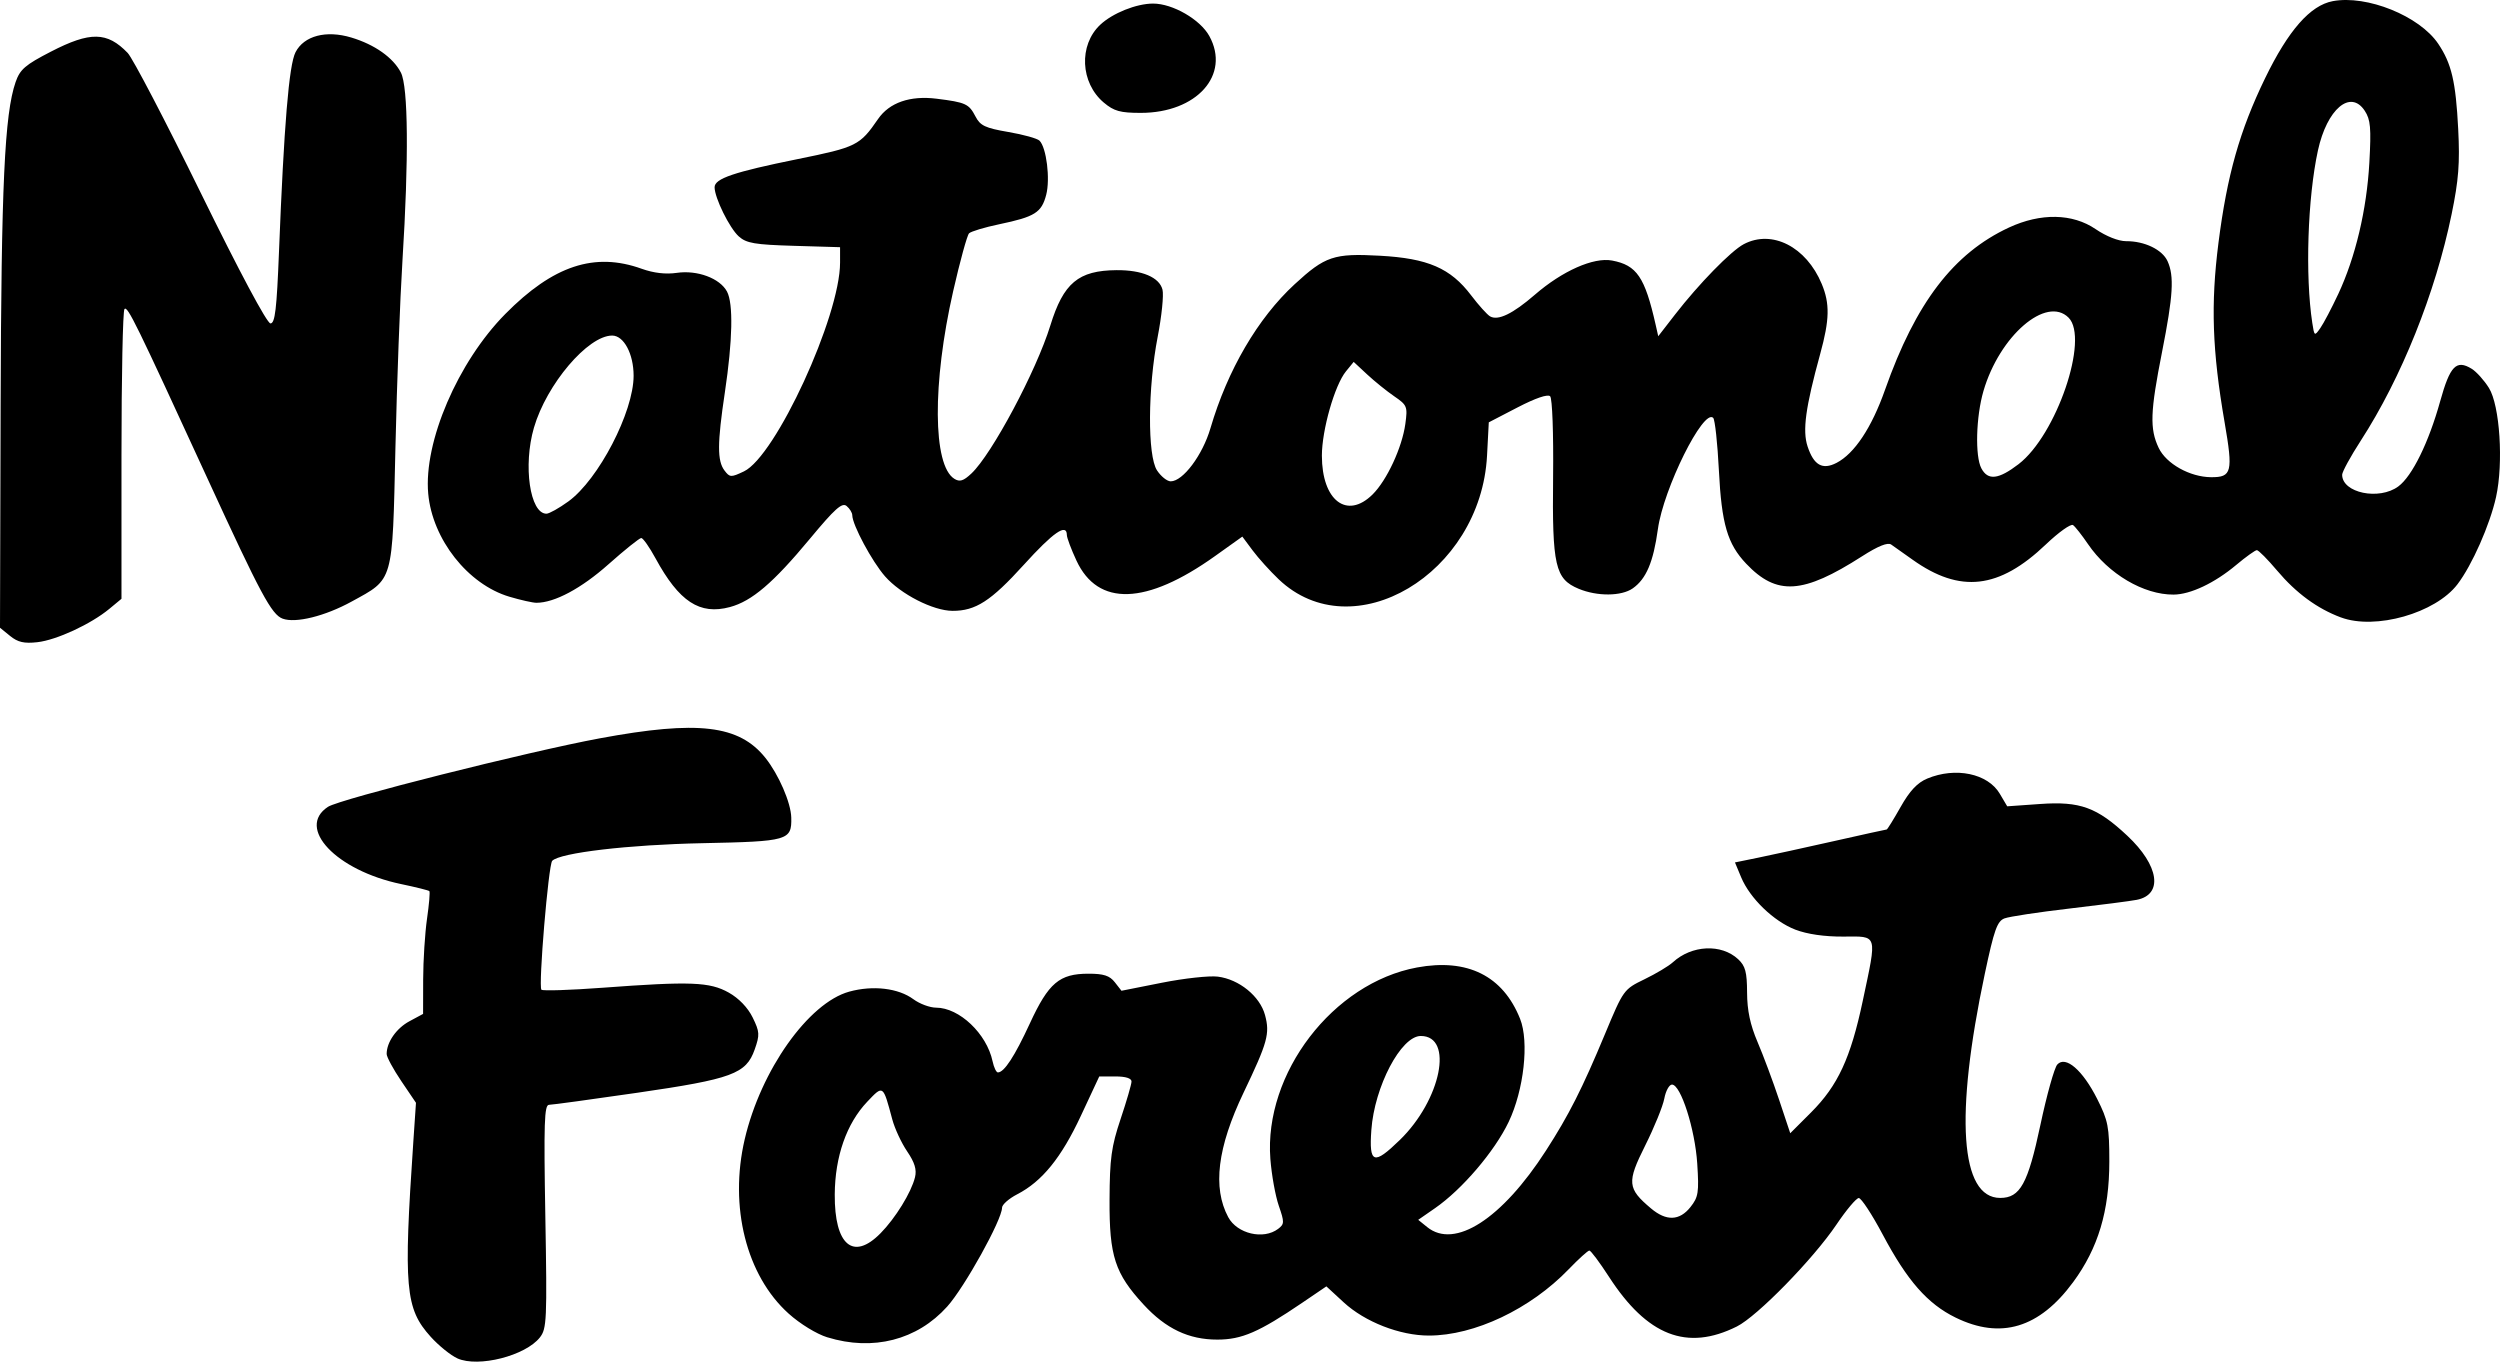 <?xml version="1.0" encoding="UTF-8" standalone="no"?>
<!-- Created with Inkscape (http://www.inkscape.org/) -->

<svg
   width="163.377mm"
   height="88.985mm"
   viewBox="0 0 163.377 88.985"
   version="1.1"
   id="svg1"
   inkscape:version="1.4.2 (ebf0e940, 2025-05-08)"
   sodipodi:docname="National-Forest.svg"
   xmlns:inkscape="http://www.inkscape.org/namespaces/inkscape"
   xmlns:sodipodi="http://sodipodi.sourceforge.net/DTD/sodipodi-0.dtd"
   xmlns="http://www.w3.org/2000/svg"
   xmlns:svg="http://www.w3.org/2000/svg">
  <sodipodi:namedview
     id="namedview1"
     pagecolor="#ffffff"
     bordercolor="#000000"
     borderopacity="0.25"
     inkscape:showpageshadow="2"
     inkscape:pageopacity="0.0"
     inkscape:pagecheckerboard="0"
     inkscape:deskcolor="#d1d1d1"
     inkscape:document-units="mm"
     inkscape:zoom="0.89887065"
     inkscape:cx="308.72073"
     inkscape:cy="168.54483"
     inkscape:window-width="1720"
     inkscape:window-height="1186"
     inkscape:window-x="244"
     inkscape:window-y="25"
     inkscape:window-maximized="0"
     inkscape:current-layer="layer1" />
  <defs
     id="defs1" />
  <g
     inkscape:label="Layer 1"
     inkscape:groupmode="layer"
     id="layer1"
     transform="translate(-23.151,-104.012)">
    <path
       d="m 53.049,192.785 c -0.437,-0.194 -1.224,-0.83 -1.75,-1.412 -1.666,-1.846 -1.786,-3.194 -1.135,-12.779 l 0.171,-2.514 -0.958,-1.416 c -0.527,-0.779 -0.958,-1.577 -0.958,-1.773 0,-0.769 0.632,-1.678 1.486,-2.138 l 0.895,-0.482 0.005,-2.255 c 0.003,-1.24 0.117,-3.024 0.252,-3.965 0.136,-0.94 0.205,-1.752 0.153,-1.804 -0.052,-0.052 -0.884,-0.259 -1.849,-0.461 -4.24,-0.887 -6.875,-3.673 -4.776,-5.048 0.776,-0.508 13.063,-3.605 17.767,-4.477 6.412,-1.189 9.103,-0.871 10.818,1.278 0.871,1.091 1.67,2.936 1.691,3.904 0.033,1.493 -0.192,1.557 -5.806,1.672 -4.823,0.098 -9.312,0.625 -9.817,1.153 -0.247,0.258 -0.913,8.214 -0.705,8.422 0.086,0.086 1.885,0.028 3.999,-0.129 5.761,-0.428 6.999,-0.38 8.242,0.317 0.661,0.37 1.248,0.982 1.564,1.627 0.459,0.938 0.471,1.132 0.132,2.092 -0.562,1.592 -1.465,1.925 -7.681,2.829 -2.966,0.431 -5.558,0.785 -5.76,0.786 -0.307,0.001 -0.346,1.19 -0.24,7.294 0.118,6.772 0.093,7.337 -0.355,7.907 -0.943,1.199 -4.016,1.982 -5.388,1.373 z m 24.172,-1.377 c -0.703,-0.216 -1.785,-0.879 -2.532,-1.551 -2.764,-2.485 -3.899,-6.99 -2.87,-11.396 1.054,-4.514 4.166,-8.908 6.829,-9.644 1.549,-0.428 3.213,-0.231 4.196,0.496 0.408,0.302 1.075,0.549 1.481,0.55 1.519,0.002 3.307,1.699 3.692,3.505 0.085,0.4 0.241,0.728 0.346,0.728 0.412,0 1.096,-1.049 2.093,-3.208 1.222,-2.645 1.927,-3.243 3.828,-3.244 0.992,-4.6e-4 1.383,0.126 1.72,0.557 l 0.436,0.558 2.646,-0.525 c 1.455,-0.289 3.097,-0.468 3.648,-0.399 1.396,0.176 2.756,1.282 3.087,2.511 0.328,1.217 0.172,1.782 -1.401,5.071 -1.711,3.579 -2.035,6.208 -1.004,8.136 0.583,1.089 2.305,1.494 3.262,0.767 0.413,-0.314 0.416,-0.434 0.043,-1.513 -0.223,-0.645 -0.471,-2.021 -0.55,-3.058 -0.429,-5.593 4.094,-11.497 9.585,-12.512 3.296,-0.609 5.613,0.545 6.734,3.355 0.6,1.504 0.25,4.653 -0.748,6.742 -0.919,1.922 -3.04,4.407 -4.81,5.633 l -1.099,0.762 0.586,0.474 c 1.801,1.458 4.879,-0.523 7.762,-4.998 1.5,-2.327 2.367,-4.039 3.86,-7.625 1.202,-2.886 1.224,-2.916 2.578,-3.572 0.751,-0.364 1.584,-0.862 1.85,-1.106 1.235,-1.134 3.175,-1.227 4.273,-0.203 0.47,0.438 0.577,0.838 0.582,2.18 0.005,1.165 0.204,2.106 0.685,3.231 0.374,0.873 1.007,2.571 1.408,3.774 l 0.728,2.186 1.362,-1.362 c 1.752,-1.752 2.585,-3.55 3.375,-7.28 0.942,-4.449 1.012,-4.222 -1.281,-4.209 -1.221,0.007 -2.356,-0.158 -3.123,-0.454 -1.416,-0.546 -2.968,-2.046 -3.54,-3.419 l -0.406,-0.974 1.517,-0.31 c 0.835,-0.17 3.048,-0.655 4.919,-1.076 1.871,-0.422 3.437,-0.767 3.48,-0.767 0.043,0 0.453,-0.663 0.911,-1.474 0.592,-1.05 1.092,-1.583 1.737,-1.852 1.852,-0.774 3.961,-0.334 4.742,0.989 l 0.486,0.823 2.155,-0.152 c 2.608,-0.184 3.707,0.216 5.692,2.073 2.082,1.948 2.361,3.85 0.615,4.191 -0.401,0.079 -2.382,0.335 -4.402,0.57 -2.019,0.235 -3.926,0.524 -4.237,0.642 -0.477,0.181 -0.678,0.746 -1.287,3.619 -1.973,9.306 -1.607,14.649 1.005,14.649 1.305,0 1.812,-0.92 2.627,-4.766 0.416,-1.963 0.914,-3.742 1.106,-3.953 0.543,-0.596 1.656,0.365 2.605,2.248 0.716,1.421 0.794,1.823 0.794,4.089 0,3.235 -0.728,5.663 -2.364,7.885 -2.211,3.003 -4.728,3.762 -7.682,2.317 -1.835,-0.898 -3.161,-2.409 -4.764,-5.428 -0.699,-1.316 -1.403,-2.389 -1.565,-2.385 -0.162,0.005 -0.816,0.783 -1.454,1.73 -1.523,2.26 -5.176,5.998 -6.512,6.665 -3.26,1.627 -5.859,0.614 -8.363,-3.257 -0.607,-0.938 -1.181,-1.706 -1.276,-1.706 -0.095,0 -0.703,0.551 -1.352,1.224 -2.507,2.601 -6.157,4.332 -9.135,4.332 -1.895,0 -4.177,-0.89 -5.568,-2.172 l -1.131,-1.043 -1.586,1.077 c -2.823,1.917 -3.943,2.402 -5.543,2.402 -1.864,0 -3.36,-0.71 -4.809,-2.282 -1.881,-2.041 -2.249,-3.17 -2.232,-6.846 0.013,-2.715 0.118,-3.482 0.724,-5.292 0.39,-1.164 0.711,-2.265 0.712,-2.447 0.002,-0.21 -0.382,-0.331 -1.053,-0.331 H 94.989 l -1.205,2.58 c -1.278,2.737 -2.533,4.283 -4.157,5.121 -0.546,0.282 -0.992,0.676 -0.992,0.877 0,0.785 -2.448,5.198 -3.584,6.462 -1.967,2.188 -4.847,2.927 -7.83,2.008 z m 3.468,-6.795 c 0.981,-0.994 2.014,-2.672 2.258,-3.665 0.123,-0.499 -0.018,-0.965 -0.512,-1.692 -0.375,-0.552 -0.812,-1.492 -0.972,-2.09 -0.61,-2.279 -0.585,-2.262 -1.637,-1.155 -1.351,1.422 -2.108,3.58 -2.123,6.06 -0.021,3.309 1.202,4.351 2.986,2.541 z m 52.936,-1.72 c 0.517,-0.651 0.564,-0.949 0.442,-2.844 -0.145,-2.25 -1.075,-5.159 -1.65,-5.159 -0.182,0 -0.408,0.412 -0.502,0.915 -0.095,0.503 -0.657,1.885 -1.25,3.07 -1.205,2.407 -1.168,2.805 0.383,4.11 1,0.841 1.861,0.811 2.578,-0.092 z m -18.999,-4.377 c 2.704,-2.628 3.547,-6.802 1.375,-6.802 -1.291,0 -3.028,3.305 -3.231,6.147 -0.158,2.203 0.152,2.312 1.857,0.654 z m -90.817,-32.946 -0.658,-0.535 0.041,-14.559 c 0.041,-14.35 0.257,-19.015 0.978,-21.098 0.288,-0.832 0.627,-1.125 2.305,-1.99 2.574,-1.328 3.676,-1.31 5.02,0.083 0.325,0.336 2.473,4.451 4.775,9.144 2.537,5.172 4.331,8.533 4.557,8.533 0.299,0 0.408,-0.925 0.557,-4.696 0.325,-8.252 0.652,-12.201 1.081,-13.029 0.555,-1.074 2,-1.454 3.646,-0.958 1.529,0.46 2.733,1.311 3.238,2.288 0.481,0.93 0.52,5.654 0.103,12.295 -0.156,2.474 -0.362,7.972 -0.459,12.218 -0.203,8.9 -0.102,8.544 -2.863,10.059 -1.74,0.955 -3.66,1.43 -4.508,1.117 -0.723,-0.267 -1.437,-1.598 -4.886,-9.103 -4.719,-10.267 -5.245,-11.341 -5.45,-11.134 -0.108,0.108 -0.196,4.414 -0.196,9.568 v 9.371 l -0.794,0.657 c -1.208,1 -3.449,2.038 -4.703,2.179 -0.864,0.097 -1.276,0.003 -1.782,-0.408 z m 152.324,-1.208 c -1.548,-0.577 -2.93,-1.592 -4.168,-3.059 -0.621,-0.736 -1.217,-1.338 -1.326,-1.338 -0.109,0 -0.715,0.434 -1.348,0.965 -1.406,1.181 -2.991,1.932 -4.093,1.939 -1.955,0.014 -4.267,-1.35 -5.595,-3.301 -0.396,-0.582 -0.836,-1.141 -0.978,-1.242 -0.141,-0.101 -0.94,0.468 -1.775,1.265 -3.062,2.92 -5.604,3.211 -8.712,0.996 -0.582,-0.415 -1.211,-0.86 -1.397,-0.989 -0.226,-0.157 -0.86,0.099 -1.905,0.769 -3.867,2.479 -5.572,2.587 -7.571,0.482 -1.224,-1.289 -1.607,-2.596 -1.783,-6.093 -0.089,-1.774 -0.257,-3.32 -0.372,-3.436 -0.636,-0.636 -3.251,4.624 -3.615,7.272 -0.296,2.153 -0.764,3.255 -1.644,3.871 -0.741,0.519 -2.324,0.53 -3.533,0.026 -1.54,-0.643 -1.735,-1.497 -1.671,-7.316 0.031,-2.849 -0.052,-5.124 -0.193,-5.265 -0.154,-0.154 -0.959,0.121 -2.129,0.728 l -1.881,0.976 -0.114,2.176 c -0.406,7.73 -8.774,12.696 -13.617,8.08 -0.564,-0.537 -1.329,-1.385 -1.7,-1.883 l -0.675,-0.907 -1.787,1.275 c -4.495,3.207 -7.649,3.31 -9.053,0.294 -0.344,-0.739 -0.627,-1.492 -0.628,-1.674 -0.006,-0.788 -0.884,-0.179 -2.822,1.958 -2.136,2.356 -3.141,3.005 -4.647,3 -1.268,-0.004 -3.385,-1.085 -4.411,-2.253 -0.853,-0.972 -2.138,-3.367 -2.143,-3.996 -0.001,-0.164 -0.168,-0.436 -0.37,-0.603 -0.296,-0.246 -0.763,0.171 -2.406,2.15 -2.388,2.876 -3.784,4.068 -5.218,4.454 -1.977,0.532 -3.32,-0.348 -4.867,-3.191 -0.395,-0.727 -0.814,-1.321 -0.929,-1.321 -0.116,0 -1.079,0.772 -2.141,1.716 -1.779,1.582 -3.529,2.517 -4.708,2.517 -0.239,0 -1.034,-0.178 -1.766,-0.396 -2.715,-0.806 -5.036,-3.752 -5.307,-6.736 -0.306,-3.377 1.934,-8.601 5.036,-11.741 3.128,-3.166 5.834,-4.063 8.915,-2.955 0.778,0.28 1.573,0.373 2.293,0.267 1.338,-0.196 2.817,0.354 3.28,1.219 0.421,0.786 0.37,3.197 -0.139,6.599 -0.497,3.323 -0.502,4.467 -0.023,5.099 0.346,0.456 0.422,0.46 1.269,0.058 2.072,-0.983 6.284,-10.13 6.284,-13.646 v -1.006 l -3.016,-0.089 c -2.565,-0.076 -3.104,-0.168 -3.606,-0.618 C 70.823,118.915 69.85,116.939 69.85,116.249 c 0,-0.567 1.264,-0.995 5.424,-1.839 3.855,-0.782 4.067,-0.887 5.258,-2.619 0.74,-1.076 2.093,-1.545 3.829,-1.328 1.902,0.238 2.111,0.334 2.541,1.165 0.308,0.596 0.637,0.751 2.142,1.009 0.978,0.168 1.895,0.422 2.039,0.566 0.456,0.456 0.709,2.501 0.438,3.54 -0.304,1.164 -0.738,1.436 -3.069,1.924 -0.959,0.201 -1.847,0.468 -1.973,0.594 -0.126,0.126 -0.594,1.83 -1.039,3.786 -1.367,6.011 -1.334,11.373 0.075,12.253 0.354,0.221 0.595,0.147 1.118,-0.345 1.337,-1.256 4.241,-6.701 5.157,-9.668 0.86,-2.786 1.833,-3.6 4.328,-3.62 1.667,-0.013 2.801,0.468 3.003,1.275 0.088,0.35 -0.053,1.732 -0.313,3.071 -0.651,3.352 -0.675,7.779 -0.046,8.738 0.258,0.394 0.661,0.716 0.895,0.716 0.8,0 2.082,-1.712 2.597,-3.468 1.115,-3.803 3.097,-7.195 5.503,-9.412 1.992,-1.836 2.568,-2.029 5.564,-1.864 3.148,0.173 4.621,0.812 5.968,2.587 0.491,0.647 1.048,1.266 1.238,1.376 0.521,0.301 1.482,-0.163 2.925,-1.412 1.803,-1.561 3.838,-2.463 5.048,-2.236 1.617,0.303 2.145,1.081 2.849,4.198 l 0.169,0.749 1.093,-1.411 c 1.559,-2.012 3.662,-4.166 4.496,-4.606 1.845,-0.972 4.079,0.166 5.094,2.595 0.539,1.29 0.517,2.338 -0.098,4.574 -0.962,3.502 -1.168,5.013 -0.825,6.052 0.405,1.226 0.971,1.547 1.891,1.072 1.173,-0.607 2.297,-2.3 3.171,-4.78 2.005,-5.684 4.475,-8.917 8.1,-10.601 2.073,-0.963 4.153,-0.924 5.663,0.106 0.689,0.47 1.497,0.789 1.991,0.787 1.206,-0.007 2.363,0.551 2.707,1.305 0.445,0.976 0.367,2.259 -0.357,5.923 -0.776,3.923 -0.815,5.03 -0.224,6.277 0.495,1.043 2.042,1.909 3.427,1.919 1.355,0.01 1.442,-0.342 0.885,-3.572 -0.812,-4.707 -0.915,-7.723 -0.403,-11.745 0.564,-4.424 1.39,-7.34 3.045,-10.751 1.522,-3.136 2.953,-4.766 4.425,-5.042 2.231,-0.419 5.667,0.969 6.889,2.782 0.873,1.296 1.149,2.47 1.308,5.579 0.114,2.225 0.029,3.331 -0.429,5.556 -1.064,5.17 -3.28,10.696 -5.938,14.805 -0.669,1.034 -1.217,2.037 -1.217,2.228 0,1.189 2.419,1.691 3.672,0.762 0.907,-0.673 1.982,-2.861 2.735,-5.569 0.644,-2.313 1.052,-2.734 2.058,-2.118 0.308,0.189 0.816,0.753 1.128,1.254 0.713,1.145 0.958,4.903 0.464,7.128 -0.403,1.817 -1.568,4.452 -2.522,5.702 -1.44,1.888 -5.364,3.004 -7.614,2.165 z M 60.293,136.782 c 1.97,-1.427 4.265,-5.847 4.265,-8.214 0,-1.429 -0.639,-2.627 -1.401,-2.627 -1.585,0 -4.288,3.184 -5.113,6.021 -0.719,2.472 -0.261,5.621 0.818,5.621 0.179,0 0.823,-0.361 1.431,-0.801 z m 52.555,-0.455 c 0.935,-0.924 1.931,-3.067 2.143,-4.612 0.156,-1.135 0.119,-1.226 -0.727,-1.806 -0.49,-0.336 -1.286,-0.979 -1.77,-1.429 l -0.879,-0.818 -0.507,0.621 c -0.734,0.899 -1.571,3.833 -1.571,5.505 0,2.935 1.638,4.191 3.311,2.539 z m 42.22,-1.984 c 2.473,-1.896 4.628,-8.211 3.266,-9.572 -1.452,-1.452 -4.51,1.184 -5.563,4.796 -0.488,1.674 -0.557,4.266 -0.134,5.056 0.431,0.805 1.119,0.726 2.431,-0.279 z m 20.886,-11.108 c 1.13,-2.414 1.864,-5.515 2.036,-8.593 0.126,-2.272 0.079,-2.811 -0.301,-3.39 -0.931,-1.421 -2.469,-0.116 -3.06,2.595 -0.674,3.095 -0.84,8.178 -0.368,11.268 0.133,0.871 0.146,0.879 0.527,0.335 0.215,-0.307 0.74,-1.304 1.166,-2.216 z M 95.288,110.719 c -1.539,-1.295 -1.653,-3.758 -0.236,-5.089 0.811,-0.762 2.365,-1.384 3.455,-1.384 1.282,0 3.078,1.038 3.675,2.123 1.395,2.539 -0.821,5.02 -4.481,5.02 -1.343,0 -1.75,-0.113 -2.412,-0.67 z"
       style="display:inline;fill:#000000"
       id="path1" />
  </g>
</svg>
